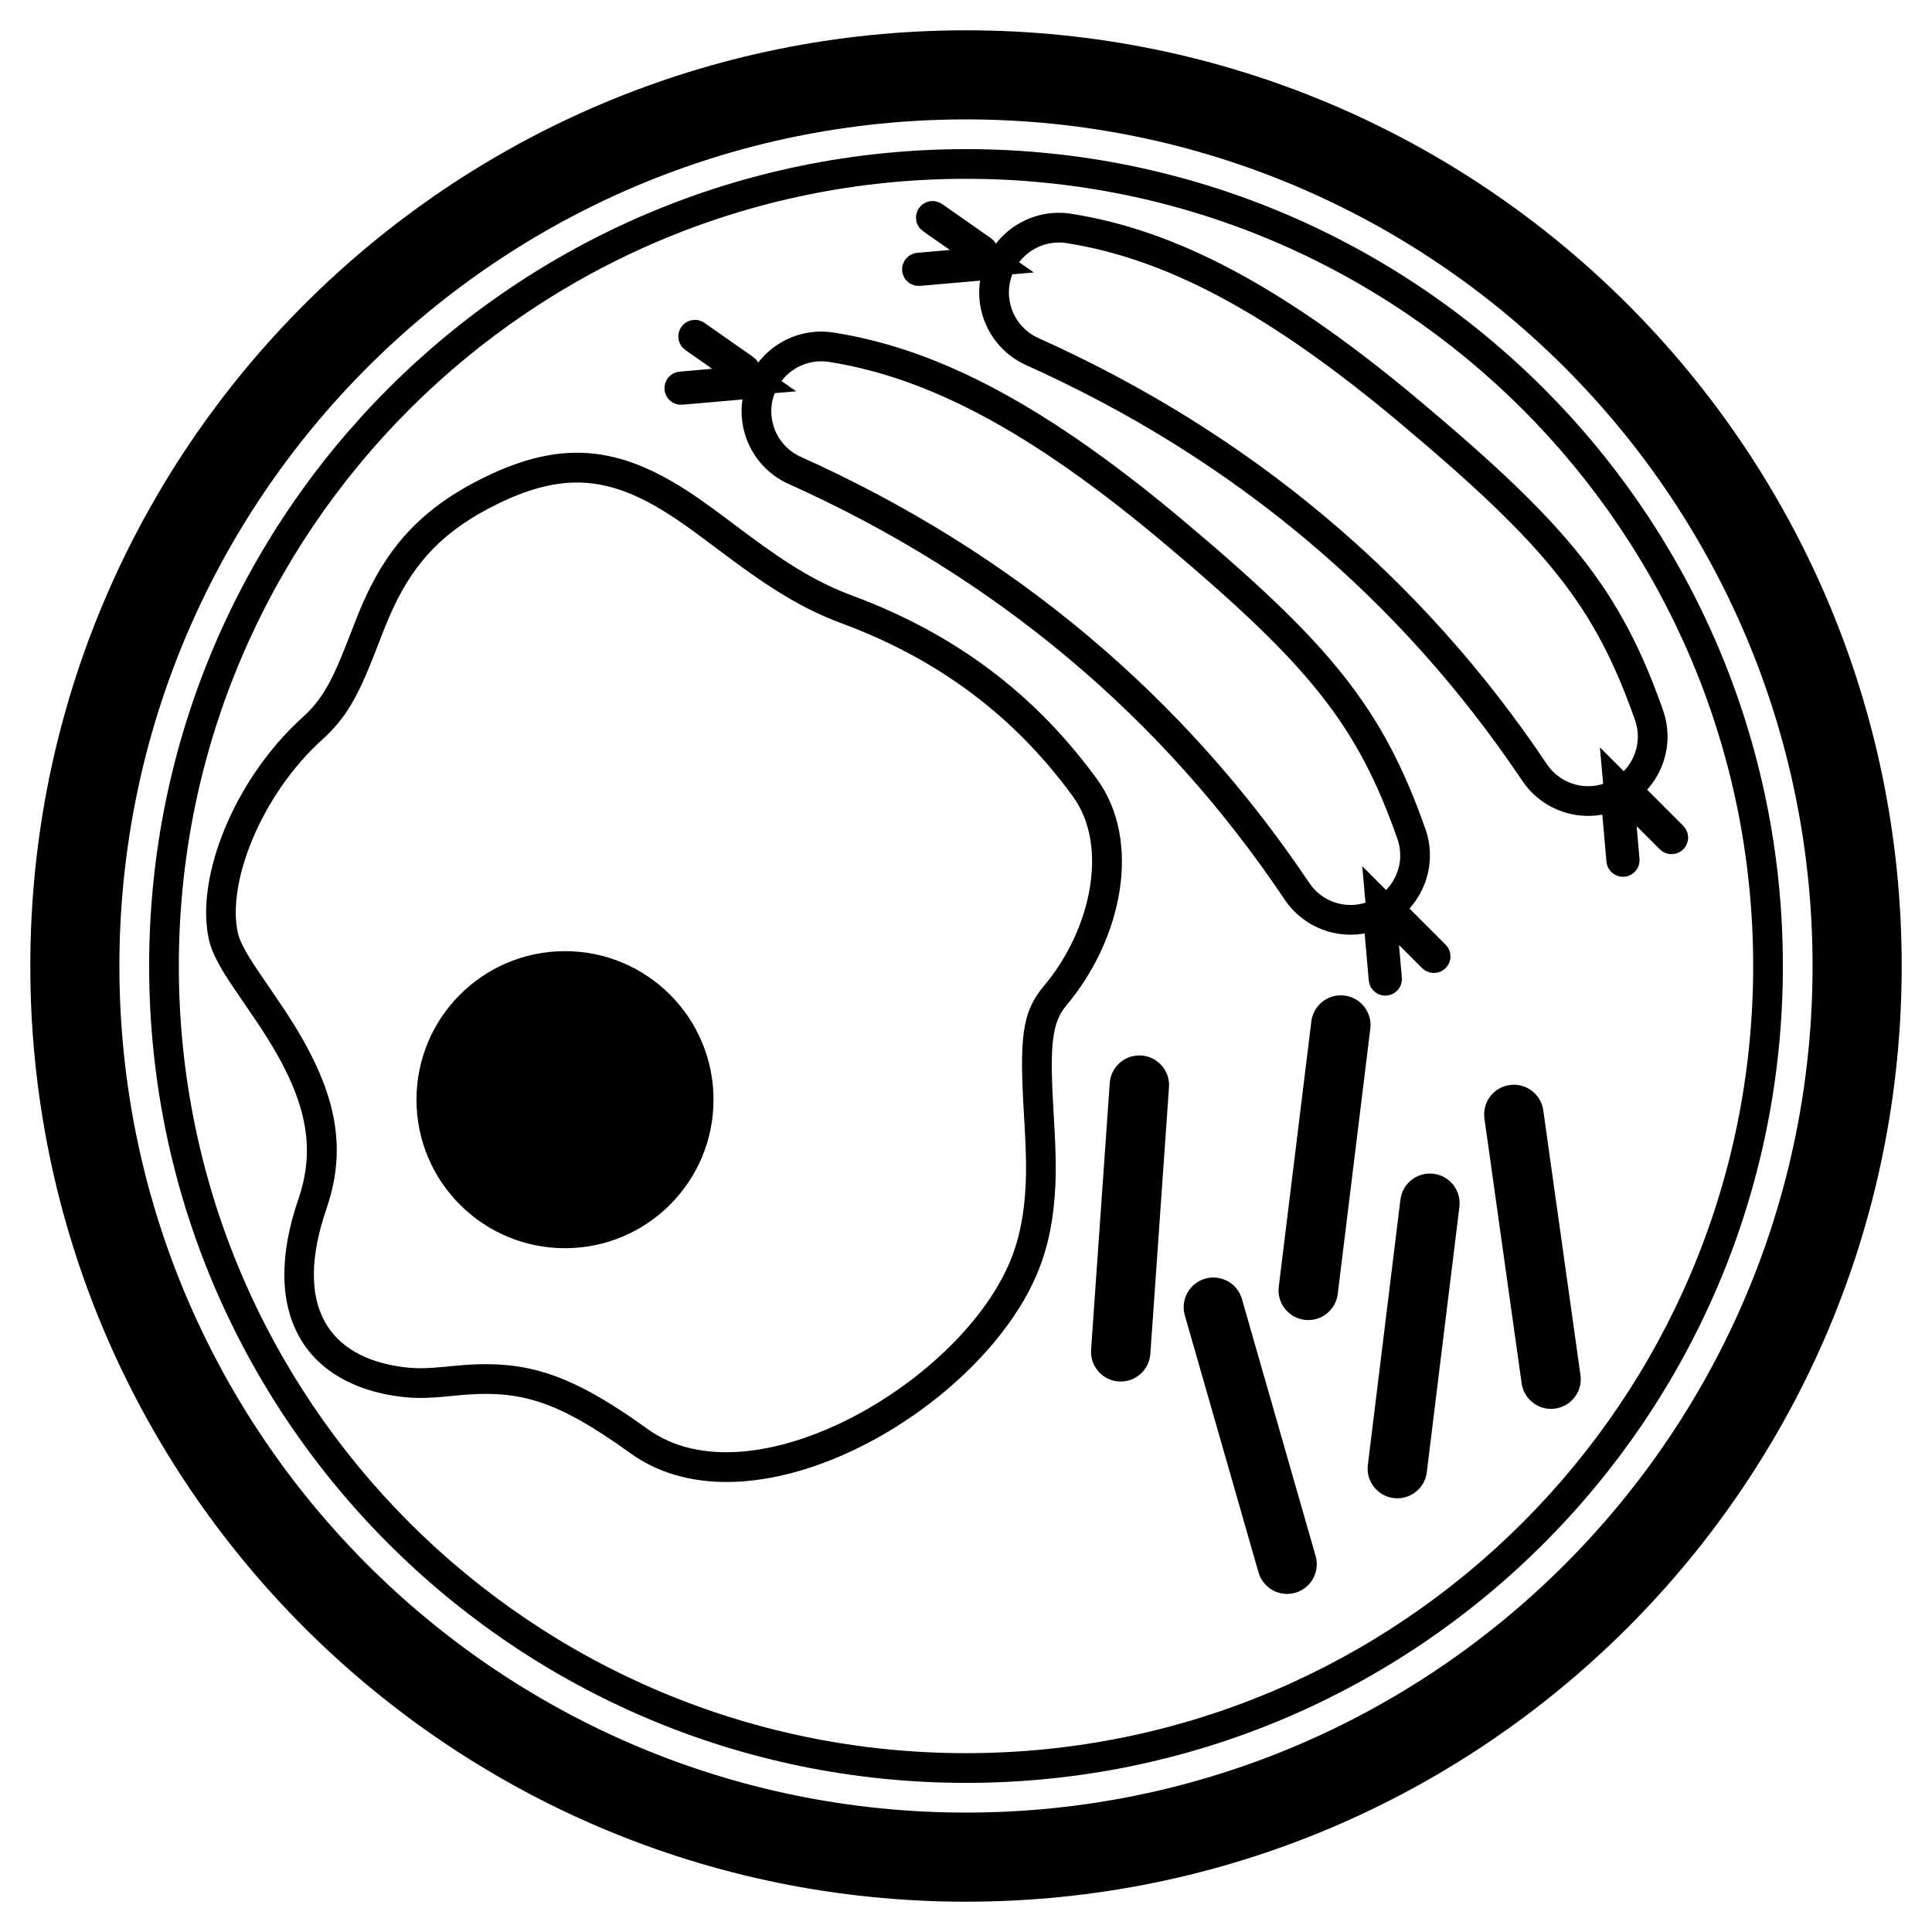 <?xml version="1.0" encoding="UTF-8"?>
<!-- The Best Svg Icon site in the world: iconSvg.co, Visit us! https://iconsvg.co -->
<svg width="800px" height="800px" version="1.1" viewBox="144 144 512 512" xmlns="http://www.w3.org/2000/svg">
 <path d="m400 647.97c-136.95 0-247.97-111.02-247.97-247.97s111.02-247.97 247.97-247.97 247.97 111.02 247.97 247.97-111.02 247.97-247.97 247.97zm0-23.617c123.91 0 224.35-100.45 224.35-224.35s-100.45-224.36-224.35-224.36-224.36 100.45-224.36 224.36 100.45 224.35 224.36 224.35zm0-7.871c-119.56 0-216.48-96.922-216.48-216.48s96.922-216.48 216.48-216.48 216.48 96.922 216.48 216.48-96.922 216.48-216.48 216.48zm0-7.875c115.21 0 208.61-93.395 208.61-208.61s-93.395-208.61-208.61-208.61-208.61 93.398-208.61 208.61 93.398 208.61 208.61 208.61zm-106.27-133.82c-21.738 0-39.359-17.621-39.359-39.359s17.621-39.359 39.359-39.359c21.738 0 39.359 17.621 39.359 39.359s-17.621 39.359-39.359 39.359zm-17.949-197.2c-14.195 6.953-21.953 15.406-27.668 27.762-1.363 2.953-1.836 4.133-4.527 11.09-4.641 12.004-7.828 17.824-14.133 23.512-16.082 14.508-25.426 37.84-22.41 51.32 0.43 1.934 1.754 4.531 4.176 8.273 1.219 1.879 6.777 9.941 8.137 12.004 12.75 19.309 17.332 34.836 11.184 52.711-8.871 25.797 0.43 39.469 20.398 42.051 3.223 0.414 6.148 0.359 10.668-0.07 1.004-0.098 1.004-0.098 2.023-0.203 18.555-1.871 30.09 0.902 52.078 16.727 27.758 19.969 83.633-12.785 96.371-45.469 1.781-4.57 2.879-9.512 3.414-15 0.621-6.363 0.523-11.863-0.121-22.68-1.215-20.312-0.641-27.293 5.234-34.273 12.688-15.07 17.227-37.227 7.734-50.25-13.586-18.641-32.566-35.242-61.195-45.863-9.828-3.644-17.984-8.582-29.27-16.934-1.473-1.09-6.43-4.809-6.543-4.891-2.531-1.891-4.441-3.281-6.289-4.574-17.598-12.289-30.301-14.535-49.262-5.242zm-3.465-7.07c21.84-10.699 37.48-7.934 57.234 5.859 1.93 1.348 3.894 2.781 6.488 4.715 0.133 0.098 5.07 3.801 6.519 4.875 10.738 7.949 18.34 12.551 27.324 15.883 30.297 11.238 50.402 28.82 64.82 48.605 12.008 16.473 6.695 42.414-8.074 59.957-3.973 4.723-4.473 10.781-3.402 28.734 0.672 11.215 0.773 17.016 0.102 23.91-0.605 6.172-1.855 11.812-3.914 17.098-14.355 36.832-75.445 72.637-108.3 48.996-20.367-14.652-29.984-16.965-46.691-15.281-1.027 0.105-1.027 0.105-2.066 0.207-5.055 0.48-8.504 0.547-12.426 0.039-24.766-3.199-37.379-21.75-26.832-52.414 5.16-15.012 1.223-28.348-10.309-45.812-1.297-1.965-6.883-10.066-8.176-12.062-2.898-4.473-4.562-7.75-5.254-10.836-3.688-16.492 6.769-42.598 24.82-58.883 5.121-4.621 7.84-9.586 12.062-20.508 2.766-7.144 3.262-8.379 4.727-11.555 6.438-13.922 15.445-23.734 31.348-31.527z"/>
 <path d="m446.49 423.72c4.34 0.305 7.609 4.066 7.305 8.402l-4.941 70.676c-0.305 4.336-4.066 7.609-8.402 7.305-4.336-0.305-7.606-4.066-7.305-8.402l4.945-70.676c0.301-4.336 4.062-7.606 8.398-7.305z" fill-rule="evenodd"/>
 <path d="m463.39 482.86c4.18-1.199 8.539 1.219 9.734 5.398l19.531 68.102c1.195 4.18-1.219 8.539-5.398 9.738-4.18 1.199-8.539-1.219-9.738-5.398l-19.527-68.102c-1.199-4.18 1.219-8.539 5.398-9.738z" fill-rule="evenodd"/>
 <path d="m500.29 407.83c4.316 0.527 7.387 4.457 6.856 8.773l-8.633 70.32c-0.531 4.312-4.457 7.383-8.773 6.852-4.316-0.527-7.383-4.457-6.856-8.773l8.637-70.32c0.527-4.312 4.457-7.383 8.77-6.852z" fill-rule="evenodd"/>
 <path d="m523.9 455.06c4.316 0.531 7.383 4.457 6.856 8.773l-8.637 70.32c-0.527 4.316-4.457 7.383-8.77 6.856-4.316-0.531-7.387-4.461-6.856-8.773l8.633-70.32c0.531-4.316 4.457-7.383 8.773-6.856z" fill-rule="evenodd"/>
 <path d="m544.09 431.54c4.305-0.605 8.285 2.394 8.891 6.699l9.859 70.16c0.605 4.305-2.394 8.285-6.699 8.891s-8.285-2.394-8.891-6.703l-9.859-70.156c-0.605-4.305 2.394-8.285 6.699-8.891z" fill-rule="evenodd"/>
 <path d="m426.7 208.43c-5.906-0.938-11.711 2.199-14.16 7.656-3 6.672-0.02 14.512 6.656 17.508 28.055 12.605 53.402 28.398 76.023 47.379 22.516 18.895 42.098 40.75 58.734 65.551 3.34 4.981 9.629 7.07 15.293 5.082 6.856-2.41 10.457-9.922 8.047-16.777-10.582-30.105-23.039-45.797-62.289-78.73-35.324-29.641-62.332-43.547-88.305-47.668zm1.234-7.773c24.746 3.926 52.734 16.352 92.129 49.41 39.395 33.055 53.312 49.875 64.66 82.148 3.852 10.957-1.91 22.965-12.867 26.816-9.047 3.18-19.102-0.16-24.441-8.125-16.227-24.188-35.309-45.488-57.254-63.902-22.062-18.512-46.789-33.918-74.191-46.227-10.641-4.781-15.391-17.281-10.613-27.918 3.91-8.699 13.16-13.699 22.578-12.203z"/>
 <path transform="matrix(2.037 -7.604 7.604 2.037 339.66 217.54)" d="m2.605 7.735-0.714-1.961c-0.011-0.03-0.045-0.046-0.075-0.035-0.031 0.011-0.047 0.045-0.035 0.075l0.687 1.887c0.011 0.031 0.045 0.046 0.075 0.035l0.003-7.7e-4zm0.266 9.7e-5 0.059 8.9e-5 0.003 7.96e-4c0.031 0.011 0.065-0.004 0.076-0.035l0.686-1.886c0.011-0.031-0.004-0.065-0.035-0.075-0.03-0.011-0.064 0.004-0.075 0.035zm0 0-0.133 0.366-0.133-0.366z" fill="none" stroke="#000000"/>
 <path transform="matrix(7.135 -3.327 -3.327 -7.135 366.23 519.23)" d="m32.605 7.735-0.714-1.961c-0.011-0.03-0.045-0.047-0.075-0.035-0.03 0.011-0.046 0.044-0.035 0.075l0.687 1.887c0.011 0.03 0.045 0.046 0.075 0.035l0.003-8.09e-4zm0.266 1.69e-4 0.059 2.87e-4 0.003 7.5e-4c0.03 0.011 0.064-0.005 0.075-0.035l0.687-1.887c0.011-0.031-0.004-0.064-0.035-0.075-0.031-0.011-0.064 0.004-0.075 0.035zm0 0-0.133 0.366-0.133-0.366z" fill="none" stroke="#000000"/>
 <path d="m363.73 239.91c-5.906-0.938-11.711 2.199-14.16 7.652-3 6.676-0.02 14.516 6.656 17.512 28.055 12.605 53.402 28.398 76.023 47.379 22.516 18.895 42.098 40.75 58.734 65.547 3.34 4.984 9.633 7.074 15.293 5.086 6.856-2.41 10.461-9.922 8.051-16.777-10.586-30.105-23.043-45.797-62.293-78.734-35.324-29.637-62.332-43.543-88.305-47.664zm1.234-7.773c24.746 3.926 52.734 16.352 92.129 49.41 39.395 33.055 53.312 49.875 64.66 82.148 3.852 10.957-1.91 22.965-12.867 26.816-9.047 3.18-19.098-0.16-24.441-8.125-16.223-24.188-35.309-45.488-57.254-63.902-22.059-18.512-46.789-33.918-74.191-46.227-10.641-4.781-15.391-17.281-10.609-27.918 3.906-8.699 13.156-13.699 22.574-12.203z"/>
 <path transform="matrix(2.037 -7.604 7.604 2.037 276.68 249.03)" d="m2.605 7.735-0.714-1.961c-0.011-0.03-0.045-0.046-0.075-0.035-0.031 0.011-0.047 0.045-0.035 0.075l0.687 1.887c0.011 0.031 0.045 0.046 0.075 0.035l0.003-0.001zm0.266 9.7e-5 0.059 8.9e-5 0.003 6.67e-4c0.03 0.011 0.064-0.004 0.075-0.035l0.686-1.886c0.011-0.031-0.004-0.065-0.035-0.075-0.03-0.011-0.064 0.004-0.075 0.035zm0 0-0.133 0.366-0.133-0.366z" fill="none" stroke="#000000"/>
 <path transform="matrix(7.135 -3.327 -3.327 -7.135 303.25 550.72)" d="m32.605 7.735-0.714-1.961c-0.011-0.03-0.045-0.047-0.075-0.035-0.031 0.011-0.047 0.045-0.036 0.075l0.687 1.887c0.011 0.03 0.045 0.047 0.075 0.036l0.003-0.001zm0.266 1.68e-4 0.059 2.87e-4 0.003 7.51e-4c0.031 0.011 0.064-0.004 0.075-0.035l0.687-1.887c0.011-0.031-0.004-0.064-0.035-0.075-0.031-0.011-0.064 0.004-0.075 0.035zm0 0-0.133 0.366-0.133-0.366z" fill="none" stroke="#000000"/>
</svg>